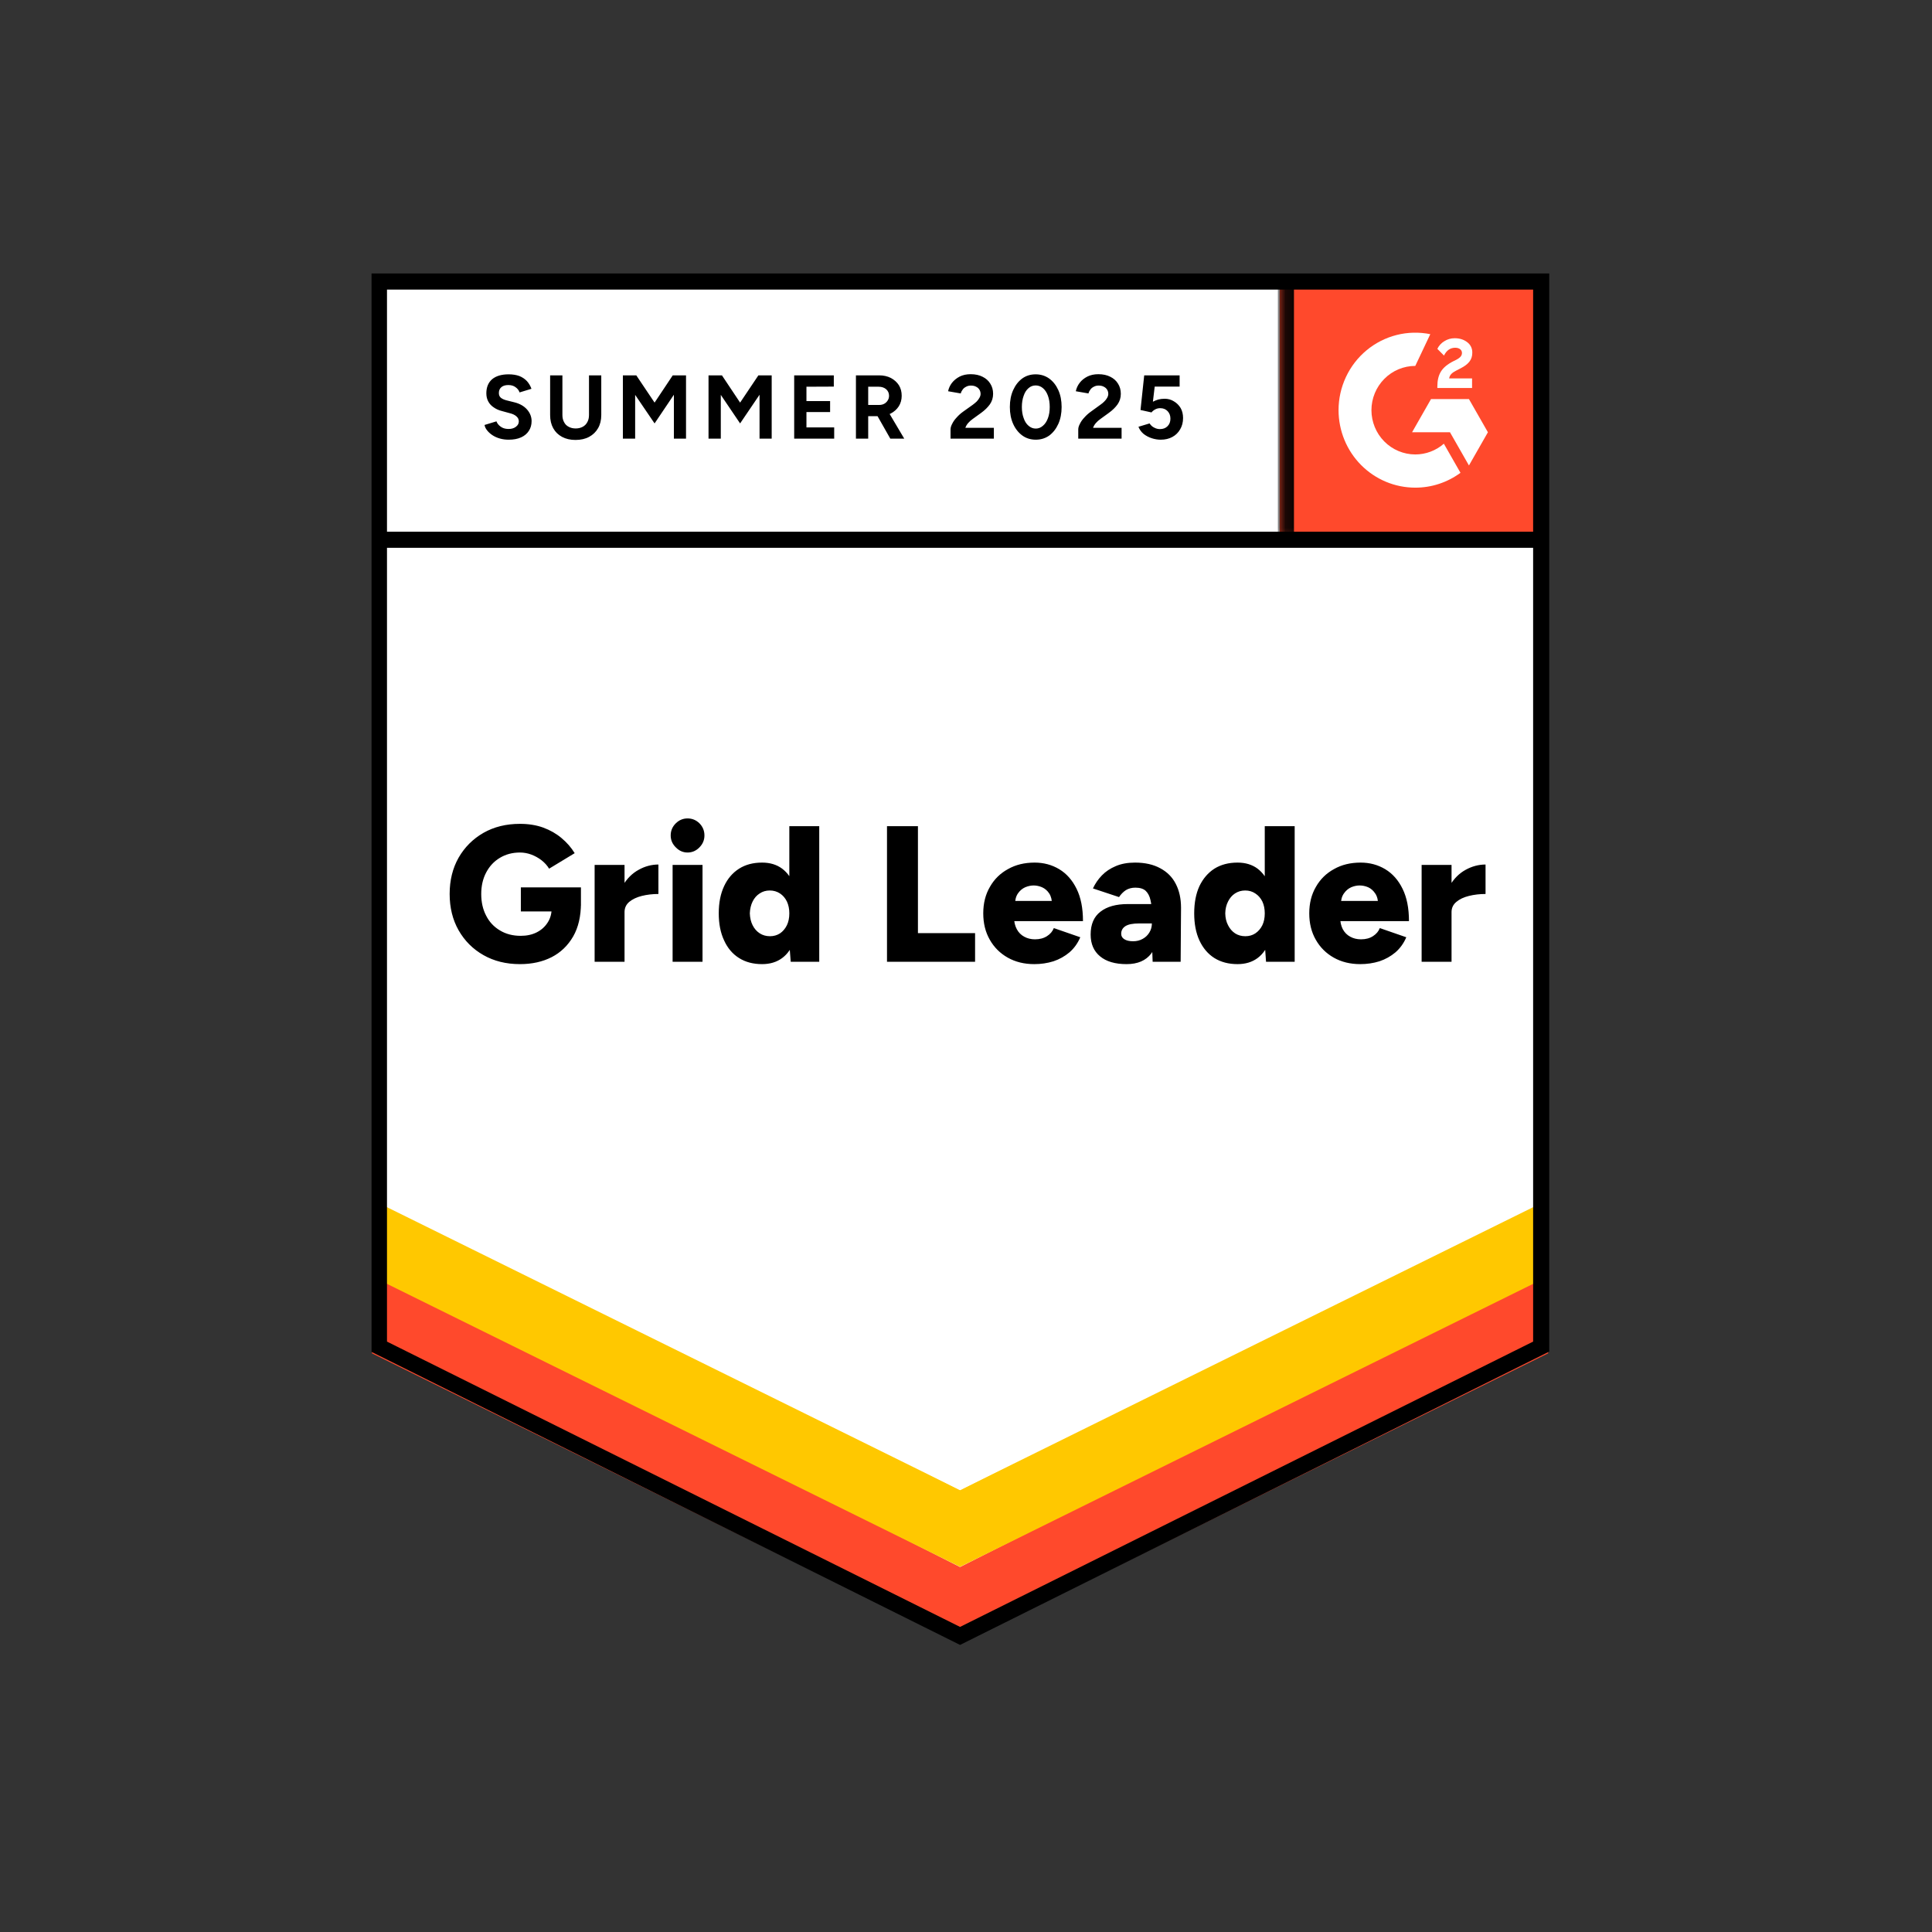 <svg width="130" height="130" viewBox="0 0 130 130" fill="none" xmlns="http://www.w3.org/2000/svg">
<rect x="0" y="0" width="130" height="130" fill="#333333" stroke="none"/>
<g clip-path="url(#clip0_261_4)">
<path d="M25.03 90.903L64.6 110.603L104.17 90.903V18.472H25.03V90.903Z" fill="white"/>
<path d="M25.03 90.903L64.6 110.603L104.17 90.903V18.472H25.03V90.903Z" fill="white"/>
<path d="M34.23 29.586C34.018 29.586 33.82 29.56 33.637 29.508C33.453 29.456 33.29 29.383 33.146 29.29C32.997 29.192 32.877 29.085 32.785 28.969C32.688 28.853 32.627 28.728 32.604 28.595L33.404 28.352C33.456 28.491 33.55 28.61 33.688 28.708C33.82 28.806 33.986 28.859 34.187 28.864C34.399 28.87 34.571 28.824 34.703 28.725C34.841 28.627 34.91 28.502 34.91 28.352C34.91 28.218 34.855 28.105 34.746 28.013C34.643 27.92 34.497 27.85 34.307 27.804L33.766 27.656C33.559 27.604 33.379 27.523 33.224 27.413C33.063 27.309 32.94 27.175 32.854 27.013C32.768 26.857 32.725 26.674 32.725 26.466C32.725 26.06 32.854 25.744 33.112 25.518C33.376 25.298 33.748 25.188 34.23 25.188C34.5 25.188 34.738 25.226 34.944 25.301C35.145 25.382 35.314 25.495 35.452 25.64C35.584 25.785 35.687 25.959 35.761 26.161L34.961 26.405C34.915 26.266 34.827 26.15 34.695 26.057C34.569 25.959 34.405 25.909 34.204 25.909C34.004 25.909 33.849 25.956 33.74 26.048C33.625 26.141 33.568 26.274 33.568 26.448C33.568 26.581 33.611 26.686 33.697 26.761C33.788 26.836 33.912 26.894 34.067 26.935L34.626 27.074C34.987 27.167 35.268 27.329 35.469 27.561C35.669 27.793 35.77 28.05 35.77 28.334C35.77 28.583 35.71 28.801 35.589 28.986C35.469 29.177 35.294 29.325 35.065 29.429C34.835 29.534 34.557 29.586 34.23 29.586ZM38.72 29.603C38.376 29.603 38.075 29.534 37.817 29.395C37.559 29.256 37.361 29.061 37.224 28.812C37.086 28.563 37.017 28.268 37.017 27.926V25.257H37.843V27.926C37.843 28.111 37.88 28.27 37.955 28.404C38.024 28.543 38.127 28.647 38.264 28.717C38.396 28.792 38.554 28.83 38.738 28.83C38.915 28.83 39.073 28.792 39.211 28.717C39.343 28.647 39.446 28.543 39.52 28.404C39.595 28.27 39.632 28.111 39.632 27.926V25.257H40.458V27.926C40.458 28.268 40.386 28.563 40.243 28.812C40.1 29.061 39.899 29.256 39.641 29.395C39.383 29.534 39.076 29.603 38.72 29.603ZM41.912 29.516V25.257H42.815L44.045 27.091L45.267 25.257H46.161V29.516H45.344V26.561L44.045 28.491L42.738 26.57V29.516H41.912ZM47.675 29.516V25.257H48.578L49.8 27.091L51.03 25.257H51.925V29.516H51.108V26.561L49.8 28.491L48.501 26.57V29.516H47.675ZM53.439 29.516V25.257H56.105V26.014L54.264 26.022V26.987H55.856V27.726H54.264V28.76H56.131V29.516H53.439ZM57.594 29.516V25.257H59.159C59.452 25.257 59.713 25.315 59.942 25.431C60.171 25.553 60.352 25.715 60.484 25.918C60.61 26.121 60.673 26.358 60.673 26.631C60.673 26.897 60.607 27.135 60.475 27.343C60.338 27.552 60.154 27.714 59.925 27.83C59.69 27.946 59.423 28.004 59.125 28.004H58.419V29.516H57.594ZM59.907 29.516L58.935 27.804L59.563 27.352L60.845 29.516H59.907ZM58.419 27.248H59.159C59.285 27.248 59.397 27.222 59.495 27.17C59.592 27.117 59.669 27.045 59.727 26.952C59.79 26.86 59.822 26.752 59.822 26.631C59.822 26.451 59.756 26.303 59.624 26.187C59.492 26.077 59.323 26.022 59.116 26.022H58.419V27.248ZM63.959 29.516V28.899C63.959 28.783 63.996 28.656 64.071 28.517C64.14 28.372 64.24 28.23 64.372 28.091C64.498 27.946 64.647 27.813 64.819 27.691L65.465 27.23C65.55 27.167 65.634 27.097 65.714 27.022C65.788 26.947 65.852 26.863 65.903 26.77C65.955 26.677 65.981 26.59 65.981 26.509C65.981 26.399 65.955 26.303 65.903 26.222C65.852 26.135 65.777 26.069 65.68 26.022C65.588 25.97 65.47 25.944 65.327 25.944C65.207 25.944 65.1 25.97 65.009 26.022C64.911 26.069 64.834 26.132 64.776 26.213C64.713 26.295 64.67 26.381 64.647 26.474L63.796 26.326C63.836 26.124 63.922 25.935 64.054 25.762C64.191 25.588 64.366 25.446 64.579 25.336C64.791 25.231 65.034 25.179 65.31 25.179C65.625 25.179 65.895 25.237 66.118 25.353C66.342 25.463 66.514 25.617 66.634 25.814C66.761 26.011 66.824 26.24 66.824 26.5C66.824 26.761 66.752 26.996 66.609 27.204C66.465 27.407 66.27 27.598 66.024 27.778L65.447 28.195C65.333 28.276 65.232 28.366 65.146 28.465C65.06 28.563 64.997 28.67 64.957 28.786H66.875V29.516H63.959ZM69.697 29.586C69.353 29.586 69.052 29.493 68.794 29.308C68.53 29.116 68.323 28.856 68.174 28.526C68.025 28.195 67.951 27.816 67.951 27.387C67.951 26.958 68.025 26.578 68.174 26.248C68.323 25.918 68.527 25.657 68.785 25.466C69.043 25.281 69.344 25.188 69.688 25.188C70.026 25.188 70.328 25.281 70.591 25.466C70.855 25.657 71.062 25.918 71.211 26.248C71.36 26.578 71.434 26.958 71.434 27.387C71.434 27.816 71.36 28.195 71.211 28.526C71.062 28.856 70.858 29.116 70.6 29.308C70.336 29.493 70.035 29.586 69.697 29.586ZM69.697 28.838C69.875 28.838 70.035 28.775 70.178 28.647C70.322 28.526 70.434 28.355 70.514 28.134C70.594 27.92 70.634 27.671 70.634 27.387C70.634 27.103 70.594 26.851 70.514 26.631C70.434 26.41 70.322 26.24 70.178 26.118C70.035 25.996 69.872 25.935 69.688 25.935C69.505 25.935 69.344 25.996 69.207 26.118C69.063 26.24 68.954 26.41 68.88 26.631C68.799 26.851 68.759 27.103 68.759 27.387C68.759 27.671 68.799 27.92 68.88 28.134C68.954 28.355 69.063 28.526 69.207 28.647C69.35 28.775 69.513 28.838 69.697 28.838ZM72.553 29.516V28.899C72.553 28.783 72.59 28.656 72.665 28.517C72.733 28.372 72.834 28.23 72.966 28.091C73.092 27.946 73.241 27.813 73.413 27.691L74.049 27.23C74.141 27.167 74.224 27.097 74.299 27.022C74.379 26.947 74.445 26.863 74.497 26.77C74.548 26.677 74.574 26.59 74.574 26.509C74.574 26.399 74.548 26.303 74.497 26.222C74.445 26.135 74.371 26.069 74.273 26.022C74.181 25.97 74.064 25.944 73.92 25.944C73.8 25.944 73.694 25.97 73.602 26.022C73.505 26.069 73.427 26.132 73.37 26.213C73.307 26.295 73.264 26.381 73.241 26.474L72.389 26.326C72.429 26.124 72.515 25.935 72.647 25.762C72.779 25.588 72.954 25.446 73.172 25.336C73.384 25.231 73.628 25.179 73.903 25.179C74.219 25.179 74.488 25.237 74.712 25.353C74.936 25.463 75.108 25.617 75.228 25.814C75.354 26.011 75.417 26.24 75.417 26.5C75.417 26.761 75.346 26.996 75.202 27.204C75.059 27.407 74.864 27.598 74.617 27.778L74.041 28.195C73.926 28.276 73.826 28.366 73.74 28.465C73.654 28.563 73.591 28.67 73.55 28.786H75.469V29.516H72.553ZM78.101 29.586C77.906 29.586 77.708 29.554 77.507 29.49C77.307 29.427 77.123 29.331 76.957 29.203C76.796 29.07 76.679 28.908 76.604 28.717L77.353 28.491C77.439 28.624 77.545 28.72 77.671 28.777C77.791 28.841 77.918 28.873 78.049 28.873C78.262 28.873 78.431 28.809 78.557 28.682C78.689 28.554 78.755 28.384 78.755 28.169C78.755 27.966 78.692 27.798 78.566 27.665C78.439 27.532 78.273 27.465 78.067 27.465C77.941 27.465 77.826 27.494 77.723 27.552C77.619 27.61 77.539 27.677 77.482 27.752L76.742 27.587L76.991 25.257H79.374V26.014H77.697L77.576 27.03C77.685 26.973 77.806 26.923 77.938 26.883C78.07 26.848 78.213 26.831 78.368 26.831C78.597 26.831 78.804 26.889 78.987 27.004C79.176 27.114 79.328 27.265 79.443 27.456C79.552 27.648 79.606 27.871 79.606 28.126C79.606 28.415 79.54 28.67 79.409 28.89C79.282 29.111 79.108 29.282 78.884 29.403C78.66 29.525 78.399 29.586 78.101 29.586ZM34.987 64.874C34.058 64.874 33.238 64.671 32.527 64.265C31.822 63.865 31.265 63.309 30.858 62.596C30.457 61.89 30.256 61.075 30.256 60.154C30.256 59.233 30.457 58.419 30.858 57.712C31.265 57.005 31.822 56.449 32.527 56.043C33.238 55.637 34.058 55.435 34.987 55.435C35.566 55.435 36.088 55.519 36.553 55.687C37.023 55.861 37.433 56.095 37.783 56.391C38.138 56.686 38.434 57.025 38.669 57.408L36.948 58.451C36.822 58.242 36.653 58.054 36.441 57.886C36.229 57.723 35.999 57.596 35.753 57.503C35.5 57.41 35.245 57.364 34.987 57.364C34.482 57.364 34.032 57.483 33.637 57.721C33.247 57.952 32.94 58.28 32.716 58.703C32.492 59.126 32.381 59.609 32.381 60.154C32.381 60.705 32.49 61.188 32.708 61.606C32.92 62.029 33.229 62.362 33.637 62.605C34.038 62.849 34.505 62.97 35.039 62.97C35.446 62.97 35.804 62.892 36.114 62.736C36.424 62.579 36.667 62.362 36.845 62.084C37.029 61.806 37.12 61.481 37.12 61.11L39.09 60.771C39.09 61.658 38.915 62.405 38.566 63.014C38.21 63.628 37.728 64.091 37.12 64.404C36.507 64.717 35.796 64.874 34.987 64.874ZM35.047 61.328V59.711H39.09V60.954L37.929 61.328H35.047ZM41.49 61.345C41.49 60.638 41.631 60.05 41.912 59.581C42.193 59.111 42.545 58.761 42.97 58.529C43.394 58.291 43.839 58.172 44.303 58.172V60.154C43.907 60.154 43.535 60.198 43.185 60.285C42.841 60.371 42.56 60.505 42.342 60.684C42.13 60.864 42.024 61.093 42.024 61.371L41.49 61.345ZM40.011 64.717V58.199H42.024V64.717H40.011ZM45.258 64.717V58.199H47.271V64.717H45.258ZM46.264 57.364C45.961 57.364 45.697 57.248 45.473 57.017C45.244 56.791 45.129 56.524 45.129 56.217C45.129 55.898 45.244 55.626 45.473 55.4C45.697 55.18 45.961 55.07 46.264 55.07C46.574 55.07 46.841 55.18 47.065 55.4C47.288 55.626 47.4 55.898 47.4 56.217C47.4 56.524 47.288 56.791 47.065 57.017C46.841 57.248 46.574 57.364 46.264 57.364ZM53.206 64.717L53.112 63.509V55.591H55.125V64.717H53.206ZM51.28 64.874C50.677 64.874 50.161 64.737 49.731 64.465C49.295 64.193 48.96 63.799 48.725 63.283C48.484 62.773 48.363 62.165 48.363 61.458C48.363 60.745 48.484 60.134 48.725 59.624C48.96 59.12 49.295 58.729 49.731 58.451C50.161 58.178 50.677 58.042 51.28 58.042C51.813 58.042 52.263 58.178 52.63 58.451C52.997 58.729 53.27 59.12 53.447 59.624C53.631 60.134 53.723 60.745 53.723 61.458C53.723 62.165 53.631 62.773 53.447 63.283C53.27 63.799 52.997 64.193 52.63 64.465C52.263 64.737 51.813 64.874 51.28 64.874ZM51.813 62.996C52.059 62.996 52.283 62.933 52.484 62.805C52.679 62.672 52.834 62.489 52.948 62.258C53.057 62.032 53.112 61.765 53.112 61.458C53.112 61.157 53.057 60.89 52.948 60.658C52.834 60.426 52.679 60.247 52.484 60.119C52.283 59.986 52.054 59.919 51.796 59.919C51.538 59.919 51.311 59.986 51.116 60.119C50.915 60.247 50.758 60.426 50.643 60.658C50.528 60.89 50.465 61.157 50.454 61.458C50.465 61.765 50.528 62.032 50.643 62.258C50.758 62.489 50.918 62.672 51.125 62.805C51.325 62.933 51.555 62.996 51.813 62.996ZM59.684 64.717V55.591H61.766V62.788H65.611V64.717H59.684ZM69.594 64.874C68.923 64.874 68.329 64.729 67.813 64.439C67.297 64.149 66.892 63.747 66.6 63.231C66.308 62.721 66.161 62.13 66.161 61.458C66.161 60.78 66.31 60.186 66.609 59.676C66.901 59.16 67.308 58.761 67.83 58.477C68.341 58.187 68.937 58.042 69.619 58.042C70.227 58.042 70.778 58.19 71.271 58.485C71.764 58.781 72.154 59.221 72.441 59.806C72.728 60.386 72.871 61.11 72.871 61.979H68.019L68.234 61.736C68.234 62.032 68.295 62.292 68.415 62.518C68.535 62.744 68.705 62.915 68.923 63.031C69.135 63.147 69.376 63.205 69.645 63.205C69.961 63.205 70.23 63.133 70.454 62.988C70.672 62.849 70.824 62.669 70.91 62.449L72.69 63.066C72.518 63.471 72.275 63.81 71.959 64.083C71.644 64.349 71.285 64.549 70.884 64.683C70.477 64.81 70.047 64.874 69.594 64.874ZM68.295 60.884L68.08 60.623H70.97L70.789 60.884C70.789 60.566 70.726 60.311 70.6 60.119C70.474 59.928 70.313 59.789 70.118 59.702C69.929 59.621 69.74 59.581 69.55 59.581C69.367 59.581 69.178 59.621 68.983 59.702C68.788 59.789 68.624 59.928 68.493 60.119C68.361 60.311 68.295 60.566 68.295 60.884ZM77.559 64.717L77.507 63.309V61.475C77.507 61.128 77.476 60.823 77.413 60.563C77.356 60.302 77.249 60.096 77.095 59.946C76.94 59.801 76.707 59.728 76.398 59.728C76.157 59.728 75.945 59.783 75.761 59.893C75.584 60.009 75.429 60.166 75.297 60.363L73.542 59.78C73.691 59.456 73.892 59.163 74.144 58.903C74.396 58.642 74.709 58.433 75.082 58.277C75.449 58.12 75.879 58.042 76.372 58.042C77.043 58.042 77.611 58.17 78.075 58.425C78.54 58.674 78.887 59.024 79.116 59.476C79.351 59.928 79.469 60.464 79.469 61.084L79.443 64.717H77.559ZM75.804 64.874C75.036 64.874 74.442 64.7 74.024 64.352C73.599 64.004 73.387 63.515 73.387 62.883C73.387 62.194 73.608 61.681 74.049 61.345C74.485 61.003 75.099 60.832 75.89 60.832H77.662V62.136H76.656C76.226 62.136 75.916 62.197 75.727 62.318C75.538 62.44 75.443 62.611 75.443 62.831C75.443 62.988 75.512 63.109 75.65 63.196C75.793 63.289 75.991 63.335 76.243 63.335C76.49 63.335 76.707 63.28 76.897 63.17C77.086 63.066 77.235 62.921 77.344 62.736C77.453 62.556 77.507 62.356 77.507 62.136H78.007C78.007 63.005 77.826 63.68 77.465 64.161C77.103 64.636 76.55 64.874 75.804 64.874ZM85.189 64.717L85.103 63.509V55.591H87.116V64.717H85.189ZM83.271 64.874C82.669 64.874 82.15 64.737 81.714 64.465C81.284 64.193 80.948 63.799 80.707 63.283C80.472 62.773 80.355 62.165 80.355 61.458C80.355 60.745 80.472 60.134 80.707 59.624C80.948 59.12 81.284 58.729 81.714 58.451C82.15 58.178 82.669 58.042 83.271 58.042C83.804 58.042 84.254 58.178 84.621 58.451C84.983 58.729 85.255 59.12 85.439 59.624C85.617 60.134 85.705 60.745 85.705 61.458C85.705 62.165 85.617 62.773 85.439 63.283C85.255 63.799 84.983 64.193 84.621 64.465C84.254 64.737 83.804 64.874 83.271 64.874ZM83.796 62.996C84.048 62.996 84.272 62.933 84.467 62.805C84.667 62.672 84.825 62.489 84.94 62.258C85.049 62.032 85.103 61.765 85.103 61.458C85.103 61.157 85.049 60.89 84.94 60.658C84.825 60.426 84.667 60.247 84.467 60.119C84.272 59.986 84.045 59.919 83.787 59.919C83.529 59.919 83.3 59.986 83.099 60.119C82.904 60.247 82.749 60.426 82.634 60.658C82.514 60.89 82.451 61.157 82.445 61.458C82.451 61.765 82.514 62.032 82.634 62.258C82.749 62.489 82.907 62.672 83.108 62.805C83.308 62.933 83.538 62.996 83.796 62.996ZM91.529 64.874C90.858 64.874 90.264 64.729 89.748 64.439C89.232 64.149 88.828 63.747 88.535 63.231C88.243 62.721 88.097 62.13 88.097 61.458C88.097 60.78 88.246 60.186 88.544 59.676C88.837 59.16 89.244 58.761 89.766 58.477C90.276 58.187 90.872 58.042 91.555 58.042C92.163 58.042 92.713 58.19 93.207 58.485C93.7 58.781 94.09 59.221 94.376 59.806C94.663 60.386 94.806 61.11 94.806 61.979H89.955L90.178 61.736C90.178 62.032 90.236 62.292 90.35 62.518C90.471 62.744 90.64 62.915 90.858 63.031C91.07 63.147 91.311 63.205 91.581 63.205C91.902 63.205 92.171 63.133 92.389 62.988C92.607 62.849 92.759 62.669 92.845 62.449L94.626 63.066C94.454 63.471 94.21 63.81 93.895 64.083C93.579 64.349 93.221 64.549 92.819 64.683C92.412 64.81 91.982 64.874 91.529 64.874ZM90.222 60.884L90.015 60.623H92.905L92.733 60.884C92.733 60.566 92.667 60.311 92.535 60.119C92.409 59.928 92.252 59.789 92.062 59.702C91.873 59.621 91.681 59.581 91.486 59.581C91.297 59.581 91.108 59.621 90.918 59.702C90.723 59.789 90.56 59.928 90.428 60.119C90.29 60.311 90.222 60.566 90.222 60.884ZM97.146 61.345C97.146 60.638 97.284 60.05 97.559 59.581C97.84 59.111 98.193 58.761 98.617 58.529C99.047 58.291 99.495 58.172 99.959 58.172V60.154C99.563 60.154 99.191 60.198 98.841 60.285C98.491 60.371 98.21 60.505 97.998 60.684C97.78 60.864 97.671 61.093 97.671 61.371L97.146 61.345ZM95.658 64.717V58.199H97.671V64.717H95.658Z" fill="black"/>
<path d="M86.105 18.472H104.17V36.724H86.105V18.472Z" fill="#FF492C"/>
<mask id="mask0_261_4" style="mask-type:luminance" maskUnits="userSpaceOnUse" x="86" y="18" width="19" height="19">
<path d="M86.105 18.472H104.17V36.724H86.105V18.472Z" fill="white"/>
</mask>
<g mask="url(#mask0_261_4)">
<path fill-rule="evenodd" clip-rule="evenodd" d="M99.052 25.462H97.509C97.551 25.218 97.7 25.081 98.003 24.927L98.288 24.78C98.796 24.517 99.067 24.221 99.067 23.738C99.072 23.598 99.043 23.459 98.982 23.333C98.921 23.207 98.83 23.099 98.717 23.018C98.488 22.844 98.209 22.759 97.887 22.759C97.638 22.756 97.393 22.826 97.182 22.961C96.98 23.082 96.818 23.261 96.716 23.474L97.163 23.925C97.336 23.572 97.588 23.399 97.919 23.399C98.199 23.399 98.372 23.545 98.372 23.746C98.372 23.916 98.288 24.056 97.966 24.221L97.784 24.31C97.388 24.513 97.113 24.743 96.954 25.006C96.795 25.265 96.716 25.598 96.716 25.998V26.106H99.052V25.463V25.462ZM98.842 26.853H96.29L95.015 29.086H97.566L98.842 31.32L100.118 29.086L98.842 26.853Z" fill="white"/>
<path fill-rule="evenodd" clip-rule="evenodd" d="M95.231 30.579C94.449 30.578 93.7 30.264 93.146 29.705C92.593 29.147 92.282 28.389 92.281 27.599C92.282 26.809 92.594 26.052 93.147 25.494C93.7 24.935 94.45 24.621 95.231 24.621L96.241 22.486C95.493 22.335 94.72 22.353 93.979 22.54C93.238 22.727 92.548 23.078 91.957 23.567C91.367 24.056 90.891 24.671 90.565 25.369C90.238 26.066 90.068 26.828 90.068 27.599C90.069 28.284 90.202 28.962 90.462 29.595C90.721 30.228 91.102 30.803 91.581 31.287C92.06 31.771 92.63 32.155 93.256 32.417C93.882 32.679 94.553 32.813 95.231 32.813C96.324 32.815 97.389 32.465 98.272 31.814L97.154 29.856C96.62 30.323 95.937 30.579 95.231 30.579Z" fill="white"/>
<path d="M86.526 19.052V36.32" stroke="black" stroke-width="1.085"/>
</g>
<path d="M25.03 91.064V85.415L64.6 105.442L104.17 85.415V91.064L64.6 110.603L25.03 91.064Z" fill="#FF492C"/>
<path d="M25.03 85.889V80.24L64.6 100.267L104.17 80.24V85.889L64.6 105.428L25.03 85.889Z" fill="#FFC800"/>
<path d="M25.03 80.731V75.081L64.6 95.109L104.17 75.081V80.731L64.6 100.269L25.03 80.731Z" fill="white"/>
<path d="M103.804 36.32H25.568M103.703 90.609L64.6 110.077L25.497 90.609V18.944H103.703V90.609Z" stroke="black" stroke-width="1.085"/>
</g>
<defs>
<clipPath id="clip0_261_4">
<rect width="80" height="93" fill="white" transform="translate(25 18)"/>
</clipPath>
</defs>
</svg>
